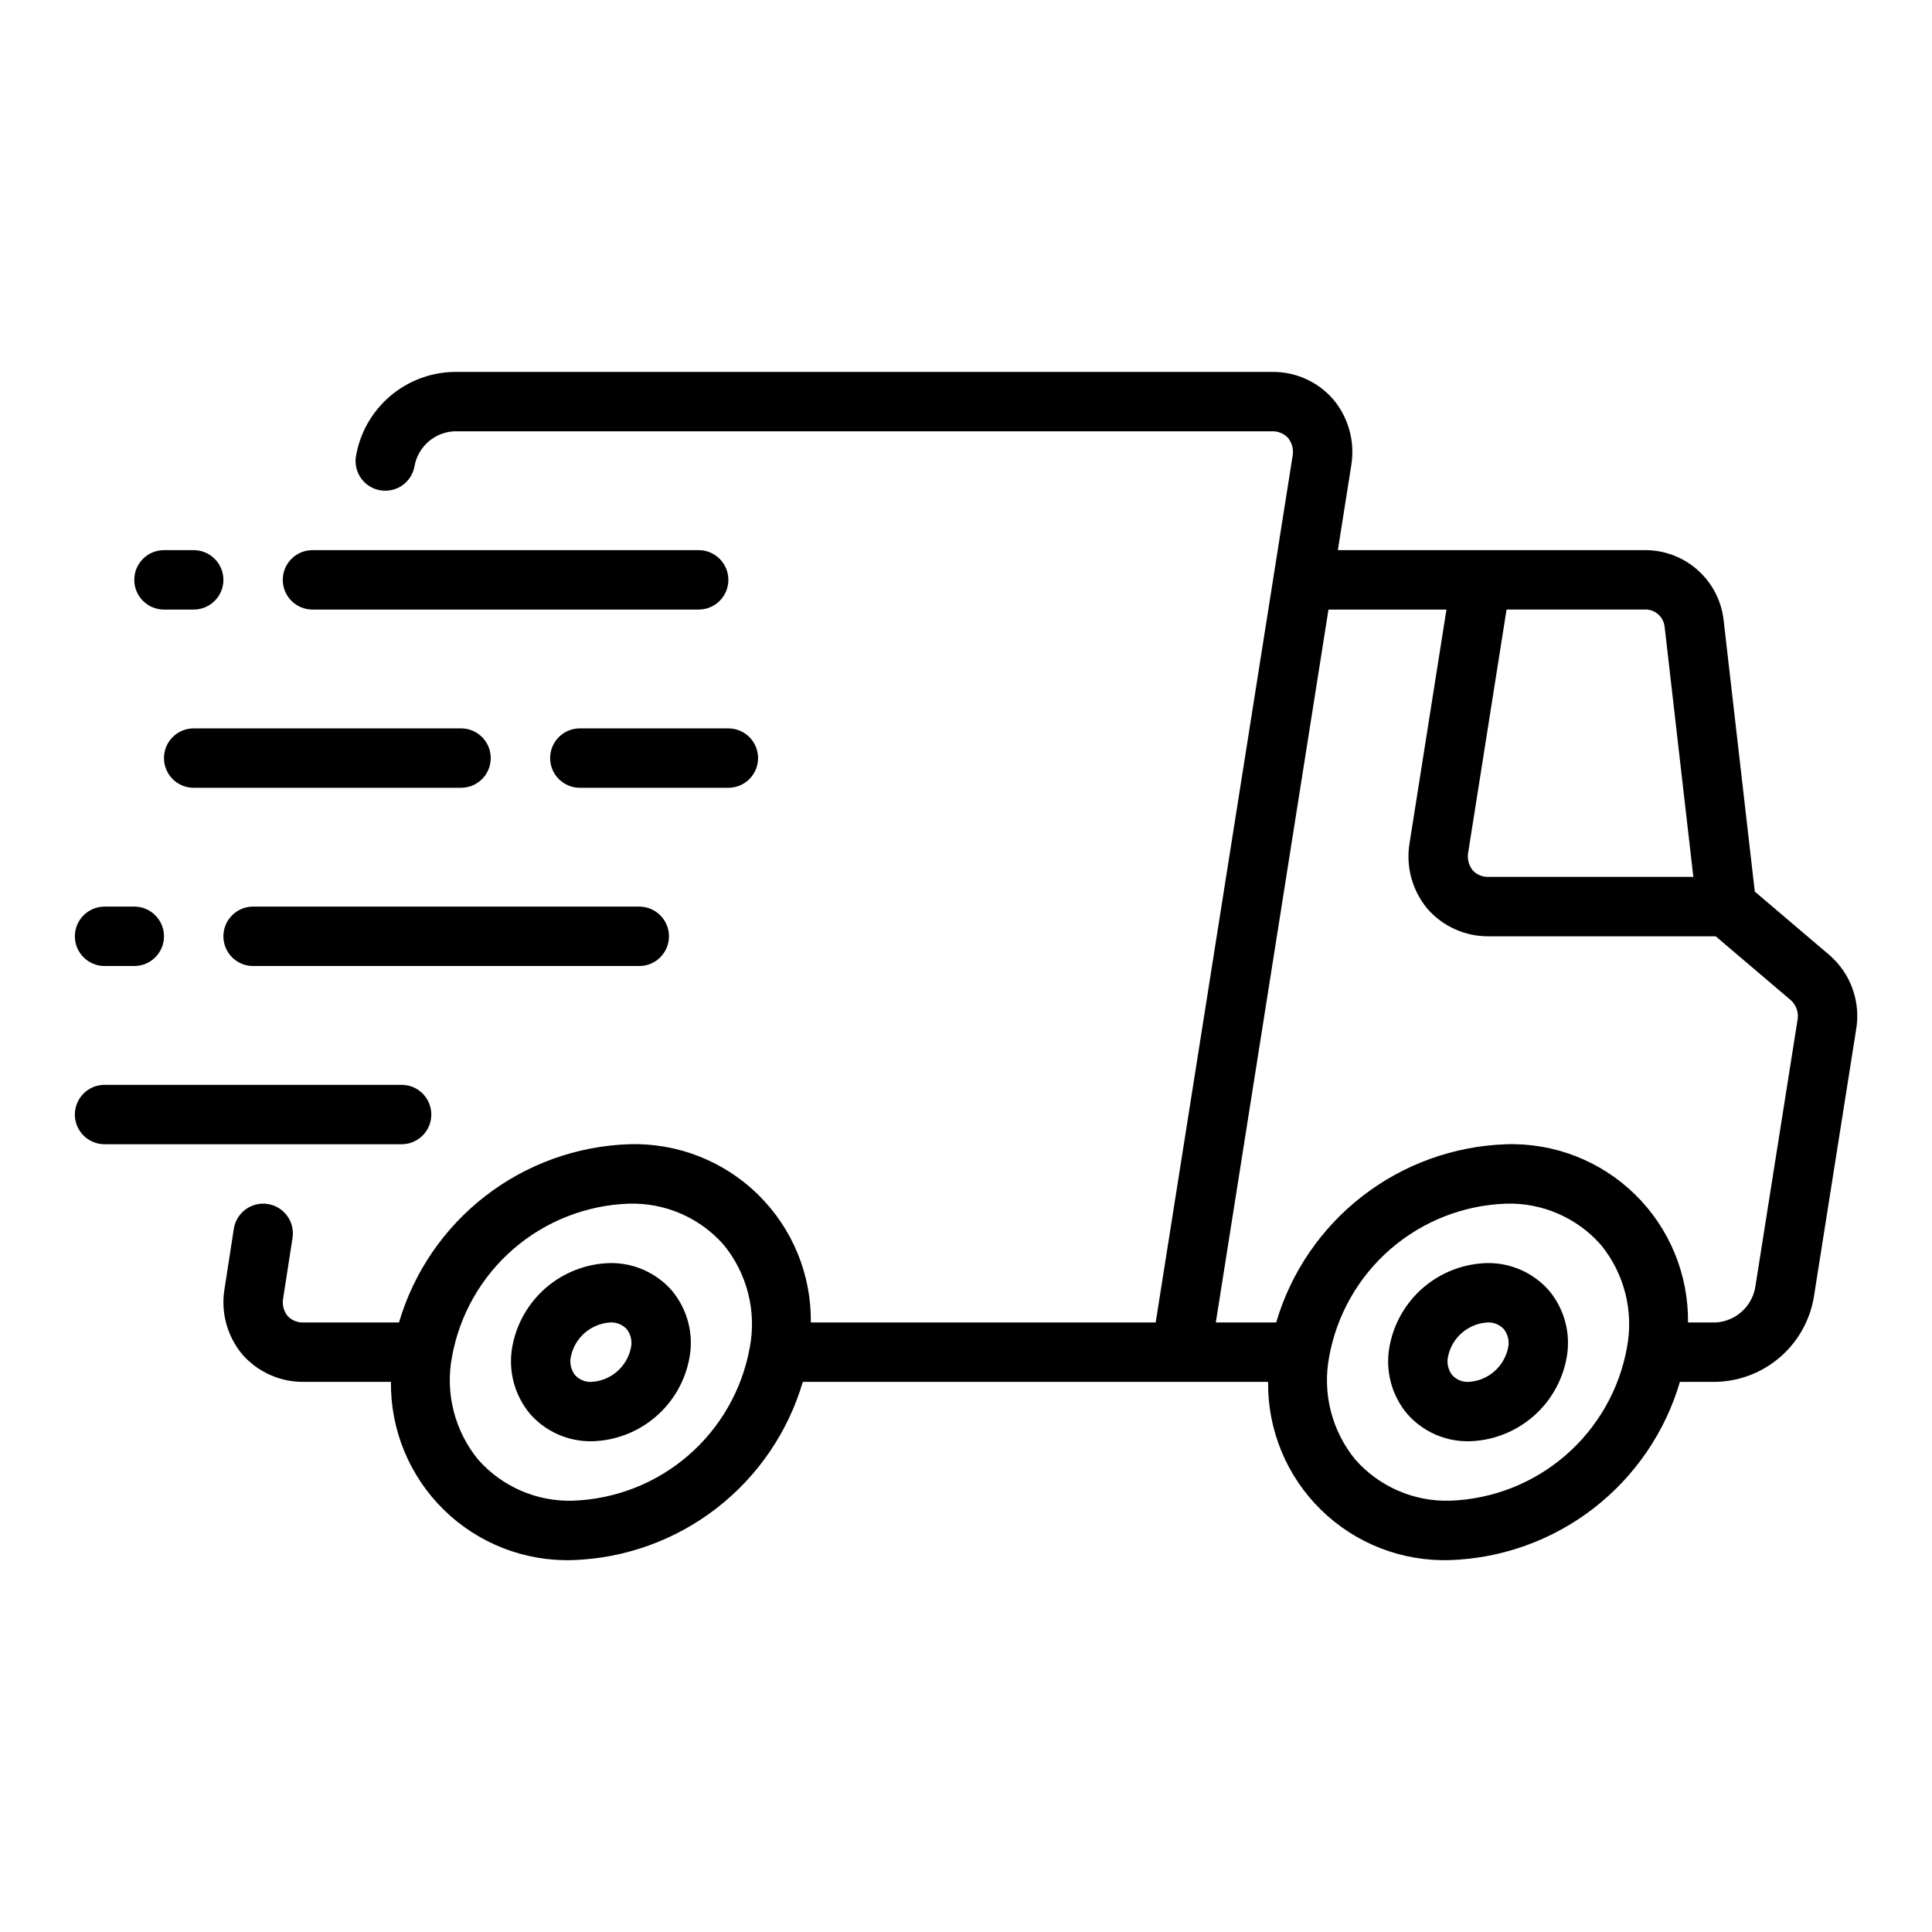 <?xml version="1.0" encoding="UTF-8"?>
<!-- Uploaded to: ICON Repo, www.svgrepo.com, Generator: ICON Repo Mixer Tools -->
<svg fill="#000000" width="800px" height="800px" version="1.1" viewBox="144 144 512 512" xmlns="http://www.w3.org/2000/svg">
 <path d="m266.18 352.77h-70.852c-4.348 0-7.871-3.523-7.871-7.871 0-4.348 3.523-7.871 7.871-7.871h70.852c4.348 0 7.871 3.523 7.871 7.871 0 4.348-3.523 7.871-7.871 7.871zm-39.359-47.23h102.33c4.348 0 7.875-3.523 7.875-7.871 0-4.348-3.527-7.875-7.875-7.875h-102.34c-4.348 0-7.871 3.527-7.871 7.875 0 4.348 3.523 7.871 7.871 7.871zm-55.105 94.465h7.871c4.348 0 7.871-3.527 7.871-7.875s-3.523-7.871-7.871-7.871h-7.871c-4.348 0-7.875 3.523-7.875 7.871s3.527 7.875 7.875 7.875zm173.18-55.105c0-2.09-0.828-4.09-2.305-5.566-1.477-1.477-3.481-2.305-5.566-2.305h-39.359c-4.348 0-7.875 3.523-7.875 7.871 0 4.348 3.527 7.871 7.875 7.871h39.359c2.086 0 4.09-0.828 5.566-2.305 1.477-1.477 2.305-3.481 2.305-5.566zm-157.44-39.359h7.871c4.348 0 7.875-3.523 7.875-7.871 0-4.348-3.527-7.875-7.875-7.875h-7.871c-4.348 0-7.871 3.527-7.871 7.875 0 4.348 3.523 7.871 7.871 7.871zm23.617 94.465h102.34c4.348 0 7.871-3.527 7.871-7.875s-3.523-7.871-7.871-7.871h-102.34c-4.348 0-7.871 3.523-7.871 7.871s3.523 7.875 7.871 7.875zm47.23 39.359c0-2.09-0.828-4.09-2.305-5.566-1.477-1.477-3.477-2.309-5.566-2.305h-78.719c-4.348 0-7.875 3.523-7.875 7.871s3.527 7.871 7.875 7.871h78.719c2.09 0 4.09-0.828 5.566-2.305 1.477-1.477 2.305-3.481 2.305-5.566zm377.57-22.398-11.199 70.859c-1.059 6.172-4.231 11.781-8.977 15.867-4.746 4.086-10.766 6.391-17.023 6.519h-9.477c-3.902 13.281-11.895 24.996-22.84 33.477-10.941 8.477-24.281 13.293-38.117 13.754-12.73 0.402-25.074-4.414-34.172-13.332-9.098-8.914-14.156-21.16-14.008-33.898h-123.31c-3.902 13.285-11.895 24.996-22.84 33.477-10.945 8.48-24.285 13.293-38.125 13.754-12.73 0.402-25.074-4.414-34.168-13.332-9.098-8.918-14.16-21.16-14.012-33.898h-23.074c-6.269 0.078-12.254-2.606-16.367-7.34-4.047-4.887-5.734-11.305-4.621-17.551l2.422-15.672c0.664-4.297 4.688-7.242 8.984-6.578 4.297 0.664 7.242 4.688 6.574 8.984l-2.438 15.742h0.004c-0.383 1.707 0.008 3.496 1.074 4.887 1.113 1.219 2.719 1.875 4.367 1.781h25.207c3.906-13.281 11.898-24.992 22.844-33.473 10.941-8.48 24.281-13.293 38.117-13.758 12.734-0.406 25.082 4.41 34.18 13.328 9.098 8.918 14.156 21.164 14.004 33.902h91.387l36.266-229.52v0.004c0.348-1.711-0.074-3.484-1.152-4.856-1.121-1.219-2.727-1.875-4.383-1.789h-216.72c-5.133 0.293-9.414 4.031-10.398 9.078-0.664 4.297-4.688 7.238-8.984 6.574-4.297-0.664-7.242-4.684-6.578-8.98 1.039-6.176 4.203-11.797 8.941-15.887 4.742-4.094 10.762-6.402 17.02-6.527h216.72c6.258-0.113 12.238 2.555 16.336 7.285 4.07 4.871 5.805 11.273 4.754 17.535l-3.543 22.41h81.062c5.211-0.102 10.27 1.75 14.188 5.184 3.918 3.438 6.406 8.215 6.984 13.395l8.258 71.906 19.84 16.879v-0.004c5.644 4.922 8.297 12.438 6.996 19.812zm-300.12 56.883c-6.324-7.16-15.504-11.141-25.055-10.867-11.281 0.383-22.09 4.621-30.629 12.004-8.535 7.387-14.285 17.477-16.289 28.586-1.832 9.668 0.715 19.652 6.957 27.262 6.328 7.156 15.5 11.137 25.047 10.867 11.281-0.383 22.094-4.617 30.629-12.004 8.535-7.387 14.281-17.473 16.281-28.582l0.008-0.004c1.84-9.668-0.707-19.652-6.949-27.262zm243.86-168.31h-36.359l-10.137 64.203h0.004c-0.359 1.707 0.051 3.484 1.121 4.859 1.113 1.219 2.711 1.871 4.359 1.785h54.152l-7.602-66.219h-0.004c-0.262-2.801-2.731-4.867-5.535-4.629zm-11.398 168.31c-6.328-7.156-15.504-11.141-25.055-10.867-11.281 0.383-22.094 4.621-30.629 12.004-8.539 7.387-14.285 17.477-16.289 28.586-1.84 9.664 0.707 19.652 6.949 27.258 6.328 7.16 15.504 11.141 25.055 10.871 11.281-0.383 22.09-4.621 30.629-12.008 8.535-7.387 14.285-17.473 16.289-28.582 1.84-9.668-0.707-19.652-6.949-27.262zm52.113-59.332c0.43-1.953-0.191-3.988-1.641-5.367l-20.004-17.02h-60.082c-6.25 0.078-12.219-2.594-16.328-7.301-4.062-4.879-5.777-11.289-4.699-17.543l9.75-61.746h-31.262l-29.855 188.93h15.992c3.906-13.281 11.898-24.996 22.84-33.473 10.945-8.48 24.285-13.293 38.121-13.758 12.73-0.402 25.074 4.414 34.172 13.332 9.094 8.918 14.156 21.164 14.008 33.898h7.34c5.144-0.297 9.441-4.035 10.445-9.094zm-298.26 71.508v0.004c4.062 4.875 5.777 11.289 4.695 17.543-1.055 6.168-4.231 11.781-8.973 15.863-4.746 4.086-10.766 6.391-17.023 6.519-6.25 0.074-12.215-2.59-16.328-7.293-4.059-4.879-5.781-11.289-4.715-17.543 1.062-6.172 4.238-11.785 8.984-15.871 4.75-4.086 10.77-6.391 17.031-6.523 6.25-0.074 12.219 2.594 16.328 7.305zm-10.848 15.082v0.004c0.359-1.707-0.051-3.484-1.121-4.859-1.113-1.215-2.715-1.871-4.359-1.785-5.152 0.305-9.449 4.043-10.465 9.105-0.352 1.707 0.059 3.481 1.133 4.856 1.113 1.215 2.711 1.871 4.359 1.785 5.144-0.301 9.441-4.039 10.445-9.094zm243.3-15.082 0.004 0.004c4.059 4.875 5.777 11.289 4.695 17.543-1.059 6.168-4.234 11.777-8.977 15.863-4.746 4.082-10.766 6.391-17.023 6.519-6.25 0.074-12.223-2.594-16.336-7.305-4.059-4.875-5.777-11.289-4.695-17.539 1.059-6.172 4.234-11.781 8.977-15.863 4.746-4.086 10.762-6.391 17.023-6.523 6.25-0.074 12.223 2.594 16.336 7.305zm-10.848 15.082 0.004 0.004c0.355-1.707-0.055-3.481-1.125-4.856-1.113-1.219-2.715-1.875-4.363-1.789-5.152 0.309-9.445 4.047-10.457 9.105-0.359 1.703 0.055 3.477 1.121 4.852 1.117 1.219 2.719 1.875 4.367 1.789 5.148-0.305 9.445-4.043 10.457-9.102z"/>
</svg>